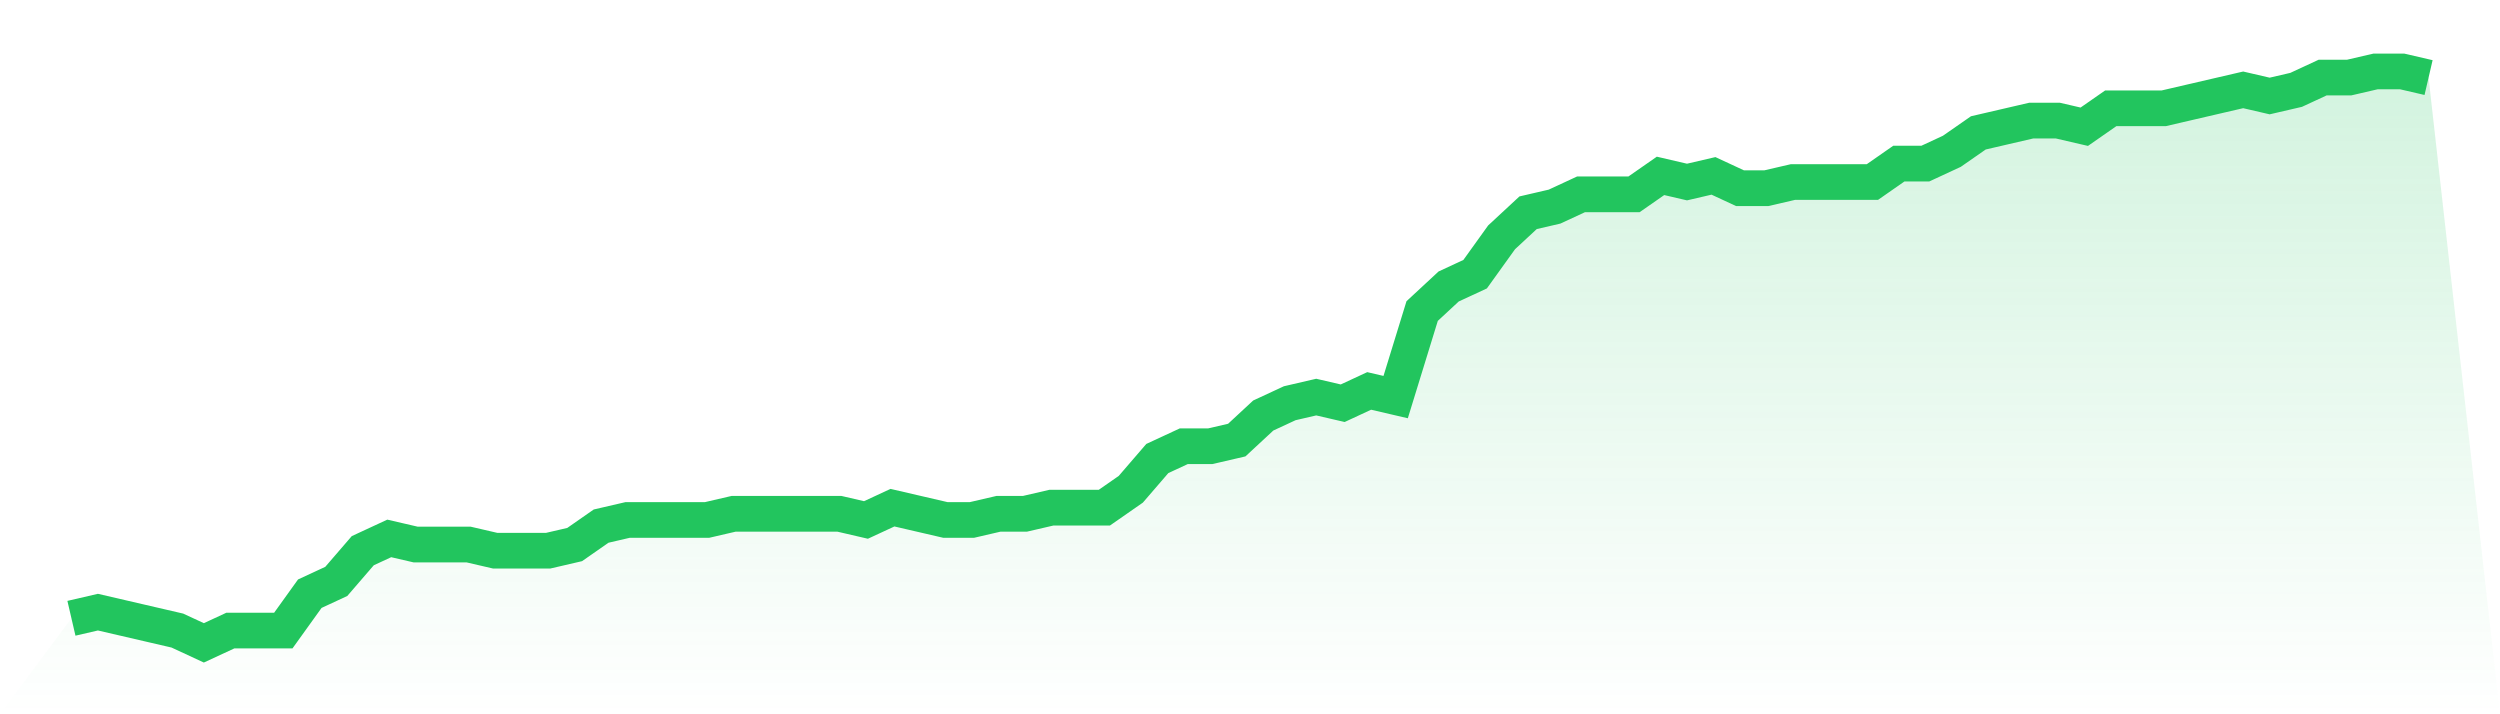 <svg viewBox="0 0 140 40" xmlns="http://www.w3.org/2000/svg">
<defs>
<linearGradient id="gradient" x1="0" x2="0" y1="0" y2="1">
<stop offset="0%" stop-color="#22c55e" stop-opacity="0.2"/>
<stop offset="100%" stop-color="#22c55e" stop-opacity="0"/>
</linearGradient>
</defs>
<path d="M4,34.624 L4,34.624 L5.483,34.28 L6.966,34.624 L8.449,34.968 L9.933,35.312 L11.416,36 L12.899,35.312 L14.382,35.312 L15.865,35.312 L17.348,33.247 L18.831,32.559 L20.315,30.839 L21.798,30.151 L23.281,30.495 L24.764,30.495 L26.247,30.495 L27.73,30.839 L29.213,30.839 L30.697,30.839 L32.18,30.495 L33.663,29.462 L35.146,29.118 L36.629,29.118 L38.112,29.118 L39.596,29.118 L41.079,28.774 L42.562,28.774 L44.045,28.774 L45.528,28.774 L47.011,28.774 L48.494,29.118 L49.978,28.43 L51.461,28.774 L52.944,29.118 L54.427,29.118 L55.91,28.774 L57.393,28.774 L58.876,28.43 L60.36,28.43 L61.843,28.43 L63.326,27.398 L64.809,25.677 L66.292,24.989 L67.775,24.989 L69.258,24.645 L70.742,23.269 L72.225,22.581 L73.708,22.237 L75.191,22.581 L76.674,21.892 L78.157,22.237 L79.64,17.419 L81.124,16.043 L82.607,15.355 L84.09,13.29 L85.573,11.914 L87.056,11.57 L88.539,10.882 L90.022,10.882 L91.506,10.882 L92.989,9.849 L94.472,10.194 L95.955,9.849 L97.438,10.538 L98.921,10.538 L100.404,10.194 L101.888,10.194 L103.371,10.194 L104.854,10.194 L106.337,9.161 L107.82,9.161 L109.303,8.473 L110.787,7.441 L112.27,7.097 L113.753,6.753 L115.236,6.753 L116.719,7.097 L118.202,6.065 L119.685,6.065 L121.169,6.065 L122.652,5.72 L124.135,5.376 L125.618,5.032 L127.101,5.376 L128.584,5.032 L130.067,4.344 L131.551,4.344 L133.034,4 L134.517,4 L136,4.344 L140,40 L0,40 z" fill="url(#gradient)"/>
<path d="M4,34.624 L4,34.624 L5.483,34.28 L6.966,34.624 L8.449,34.968 L9.933,35.312 L11.416,36 L12.899,35.312 L14.382,35.312 L15.865,35.312 L17.348,33.247 L18.831,32.559 L20.315,30.839 L21.798,30.151 L23.281,30.495 L24.764,30.495 L26.247,30.495 L27.73,30.839 L29.213,30.839 L30.697,30.839 L32.18,30.495 L33.663,29.462 L35.146,29.118 L36.629,29.118 L38.112,29.118 L39.596,29.118 L41.079,28.774 L42.562,28.774 L44.045,28.774 L45.528,28.774 L47.011,28.774 L48.494,29.118 L49.978,28.43 L51.461,28.774 L52.944,29.118 L54.427,29.118 L55.91,28.774 L57.393,28.774 L58.876,28.43 L60.36,28.43 L61.843,28.43 L63.326,27.398 L64.809,25.677 L66.292,24.989 L67.775,24.989 L69.258,24.645 L70.742,23.269 L72.225,22.581 L73.708,22.237 L75.191,22.581 L76.674,21.892 L78.157,22.237 L79.64,17.419 L81.124,16.043 L82.607,15.355 L84.09,13.29 L85.573,11.914 L87.056,11.57 L88.539,10.882 L90.022,10.882 L91.506,10.882 L92.989,9.849 L94.472,10.194 L95.955,9.849 L97.438,10.538 L98.921,10.538 L100.404,10.194 L101.888,10.194 L103.371,10.194 L104.854,10.194 L106.337,9.161 L107.82,9.161 L109.303,8.473 L110.787,7.441 L112.27,7.097 L113.753,6.753 L115.236,6.753 L116.719,7.097 L118.202,6.065 L119.685,6.065 L121.169,6.065 L122.652,5.72 L124.135,5.376 L125.618,5.032 L127.101,5.376 L128.584,5.032 L130.067,4.344 L131.551,4.344 L133.034,4 L134.517,4 L136,4.344" fill="none" stroke="#22c55e" stroke-width="2"/>
</svg>
